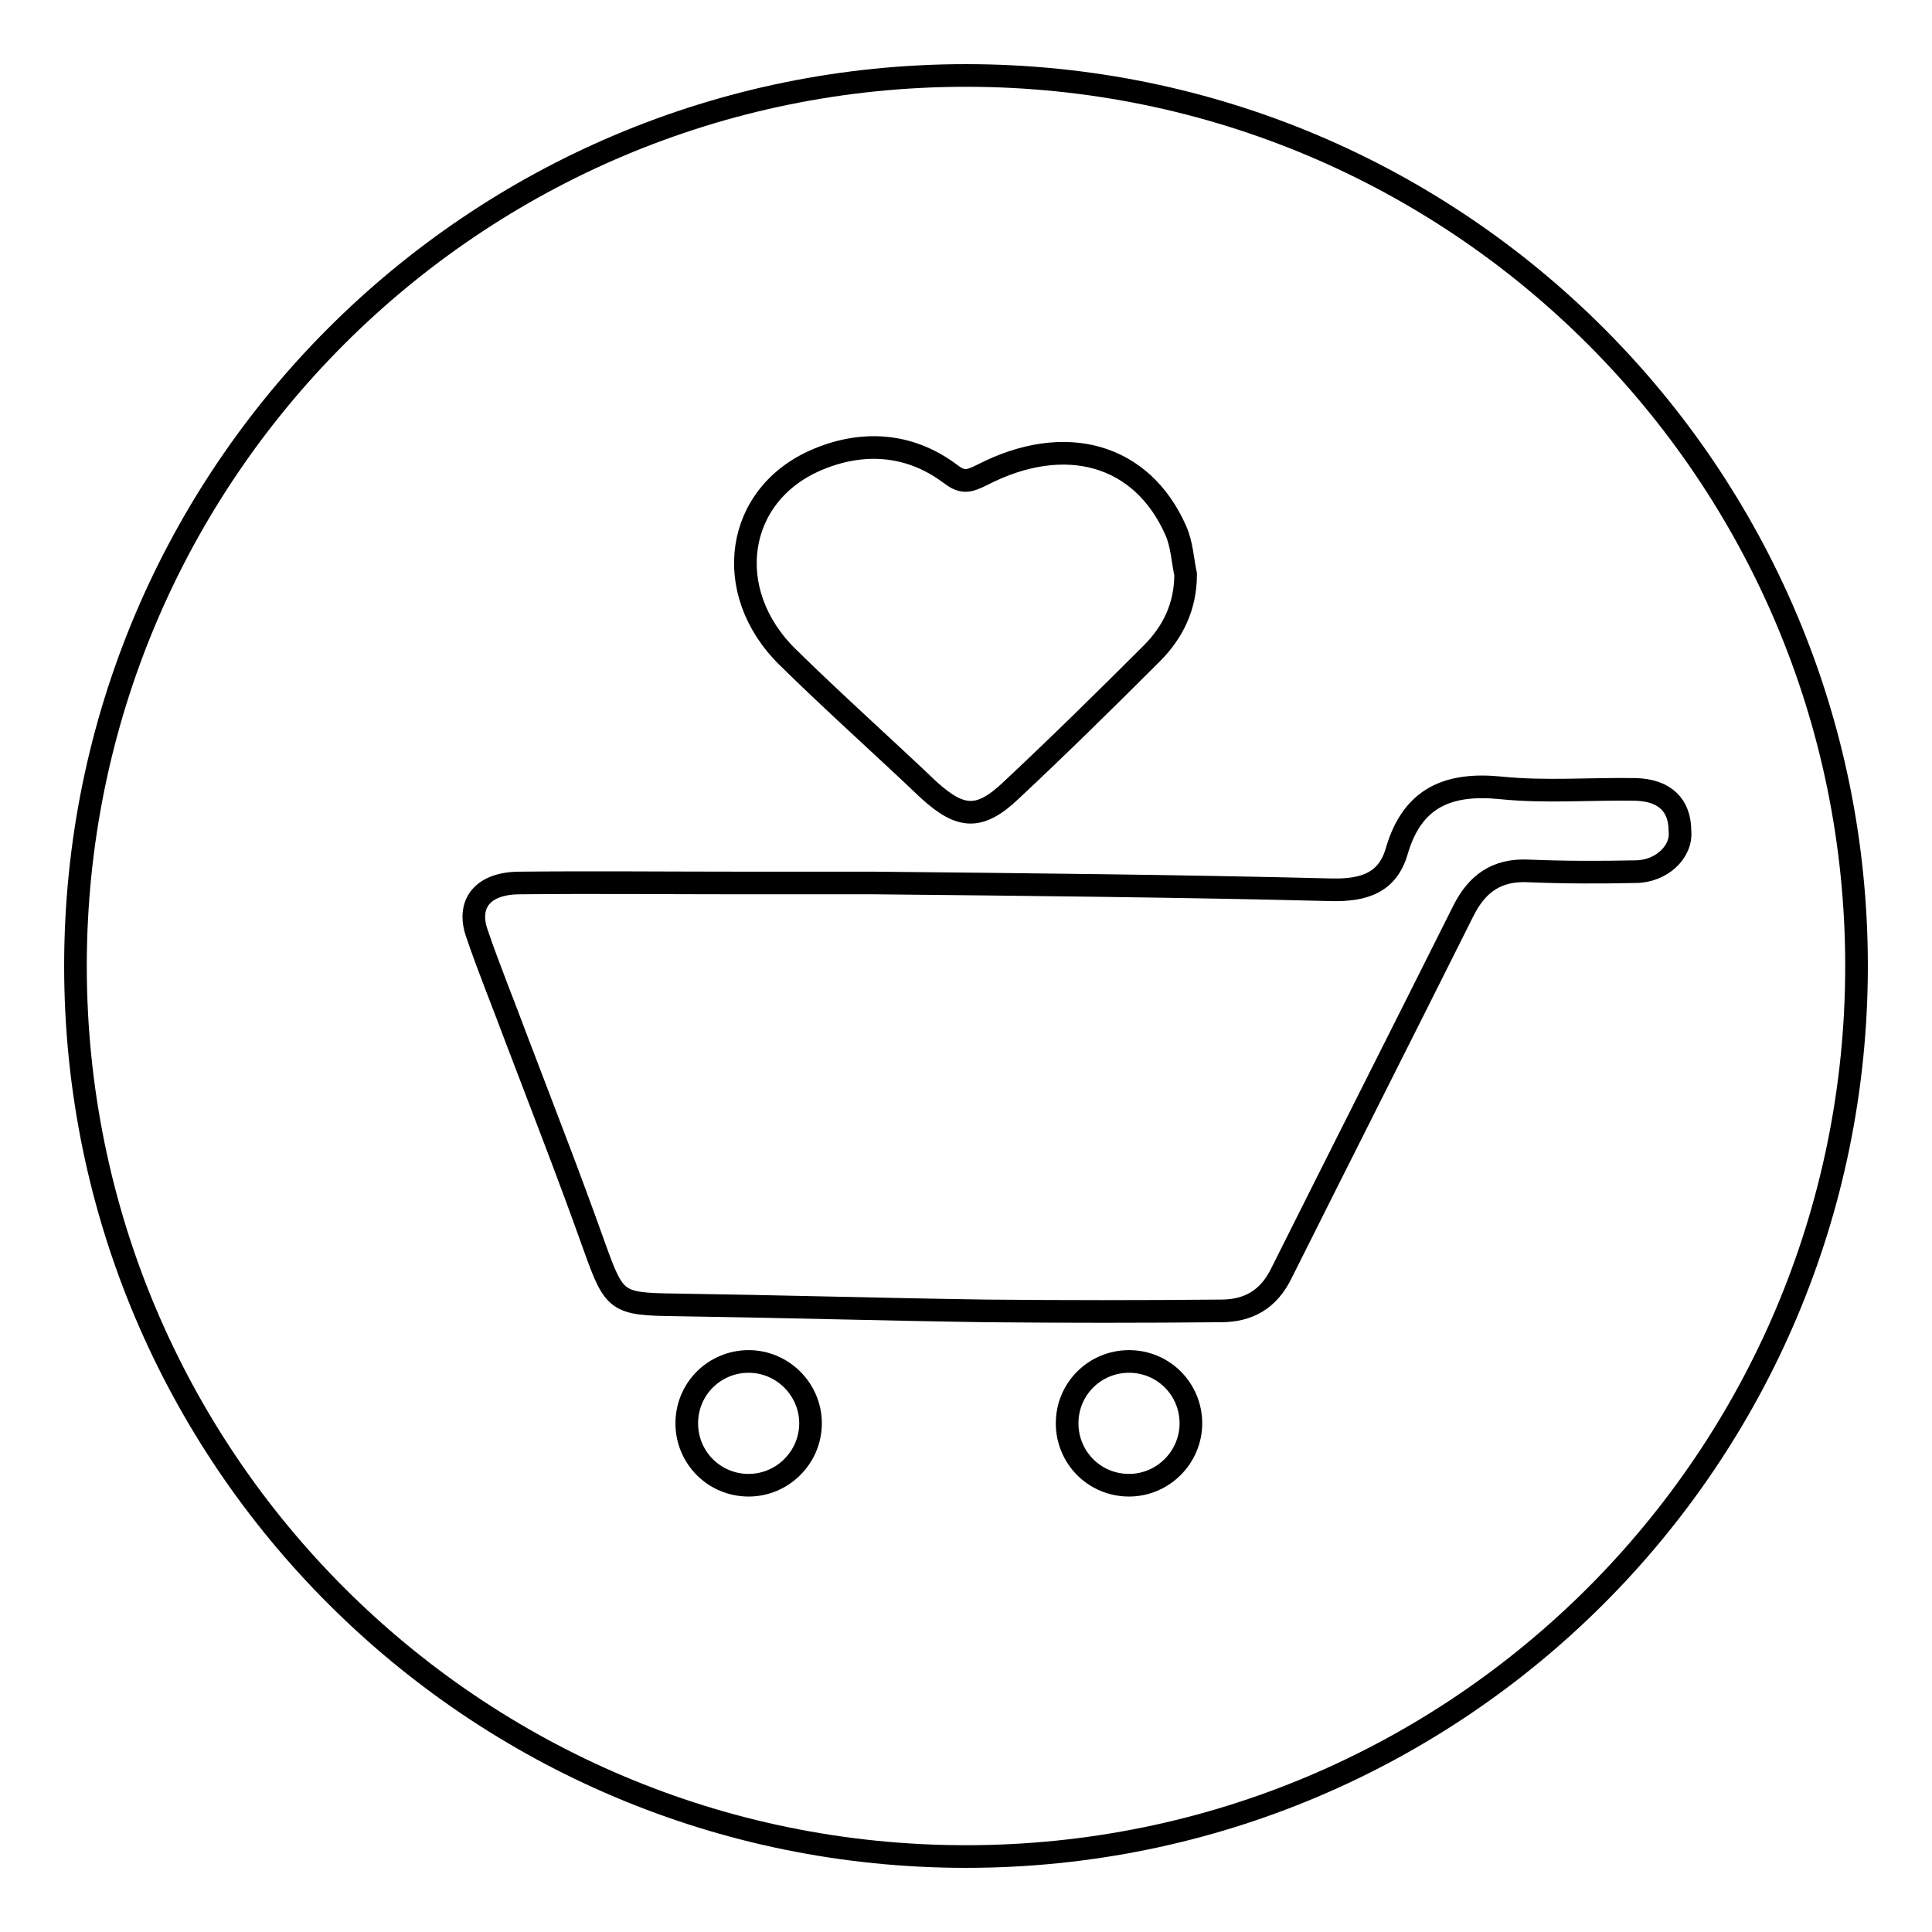 <?xml version="1.0" encoding="utf-8"?>
<!-- Svg Vector Icons : http://www.onlinewebfonts.com/icon -->
<!DOCTYPE svg PUBLIC "-//W3C//DTD SVG 1.1//EN" "http://www.w3.org/Graphics/SVG/1.1/DTD/svg11.dtd">
<svg version="1.1" xmlns="http://www.w3.org/2000/svg" xmlns:xlink="http://www.w3.org/1999/xlink" x="0px" y="0px" viewBox="0 0 256 256" enable-background="new 0 0 256 256" xml:space="preserve">
<g><g><path stroke-width="3" fill-opacity="0" stroke="#000000"  d="M128,10C62.8,10,10,62.8,10,128c0,65.2,52.8,118,118,118c65.2,0,118-52.8,118-118C246,62.8,193.2,10,128,10z M108.3,60.9c5.9-2.5,12.1-2.2,17.5,1.8c1.7,1.3,2.4,1.2,4.4,0.2c10.9-5.6,21.1-2.8,25.6,7.4c0.8,1.8,0.9,3.9,1.3,5.8c0,4.3-1.7,7.7-4.5,10.5c-6.1,6.1-12.3,12.2-18.6,18.1c-4.2,4-6.7,3.8-10.9,0c-6.2-5.9-12.6-11.6-18.7-17.6C95.5,78.4,97.4,65.5,108.3,60.9z M99.2,196.8c-4.6,0-8.2-3.7-8.2-8.2c0-4.6,3.7-8.2,8.2-8.2s8.2,3.7,8.2,8.2C107.4,193.1,103.7,196.8,99.2,196.8z M149.6,196.8c-4.6,0-8.2-3.7-8.2-8.2c0-4.6,3.7-8.2,8.2-8.2c4.6,0,8.2,3.7,8.2,8.2C157.8,193.1,154.1,196.8,149.6,196.8z M216.7,115.5c-4.7,0.1-9.4,0.1-14.2-0.1c-4.2-0.2-6.8,1.7-8.6,5.3c-8,16-16.1,32-24.1,48c-1.7,3.5-4.4,5-8,5c-10.4,0.1-20.8,0.1-31.2,0c-13.7-0.2-27.5-0.6-41.2-0.8c-7.7-0.1-8-0.4-10.6-7.6c-3.3-9.3-6.9-18.5-10.4-27.7c-1.7-4.6-3.6-9.2-5.2-13.9c-1.4-4,0.8-6.7,5.7-6.7c9.8-0.1,19.7,0,29.5,0c5.8,0,11.6,0,17.4,0c20.2,0.2,40.4,0.4,60.6,0.9c4.3,0.1,7.5-0.9,8.7-5.2c2.1-7.1,6.9-9,13.8-8.3c5.9,0.6,11.8,0.1,17.8,0.2c3.9,0.1,5.9,2.1,5.9,5.5C222.9,112.9,220.1,115.5,216.7,115.5z"/></g></g>
</svg>